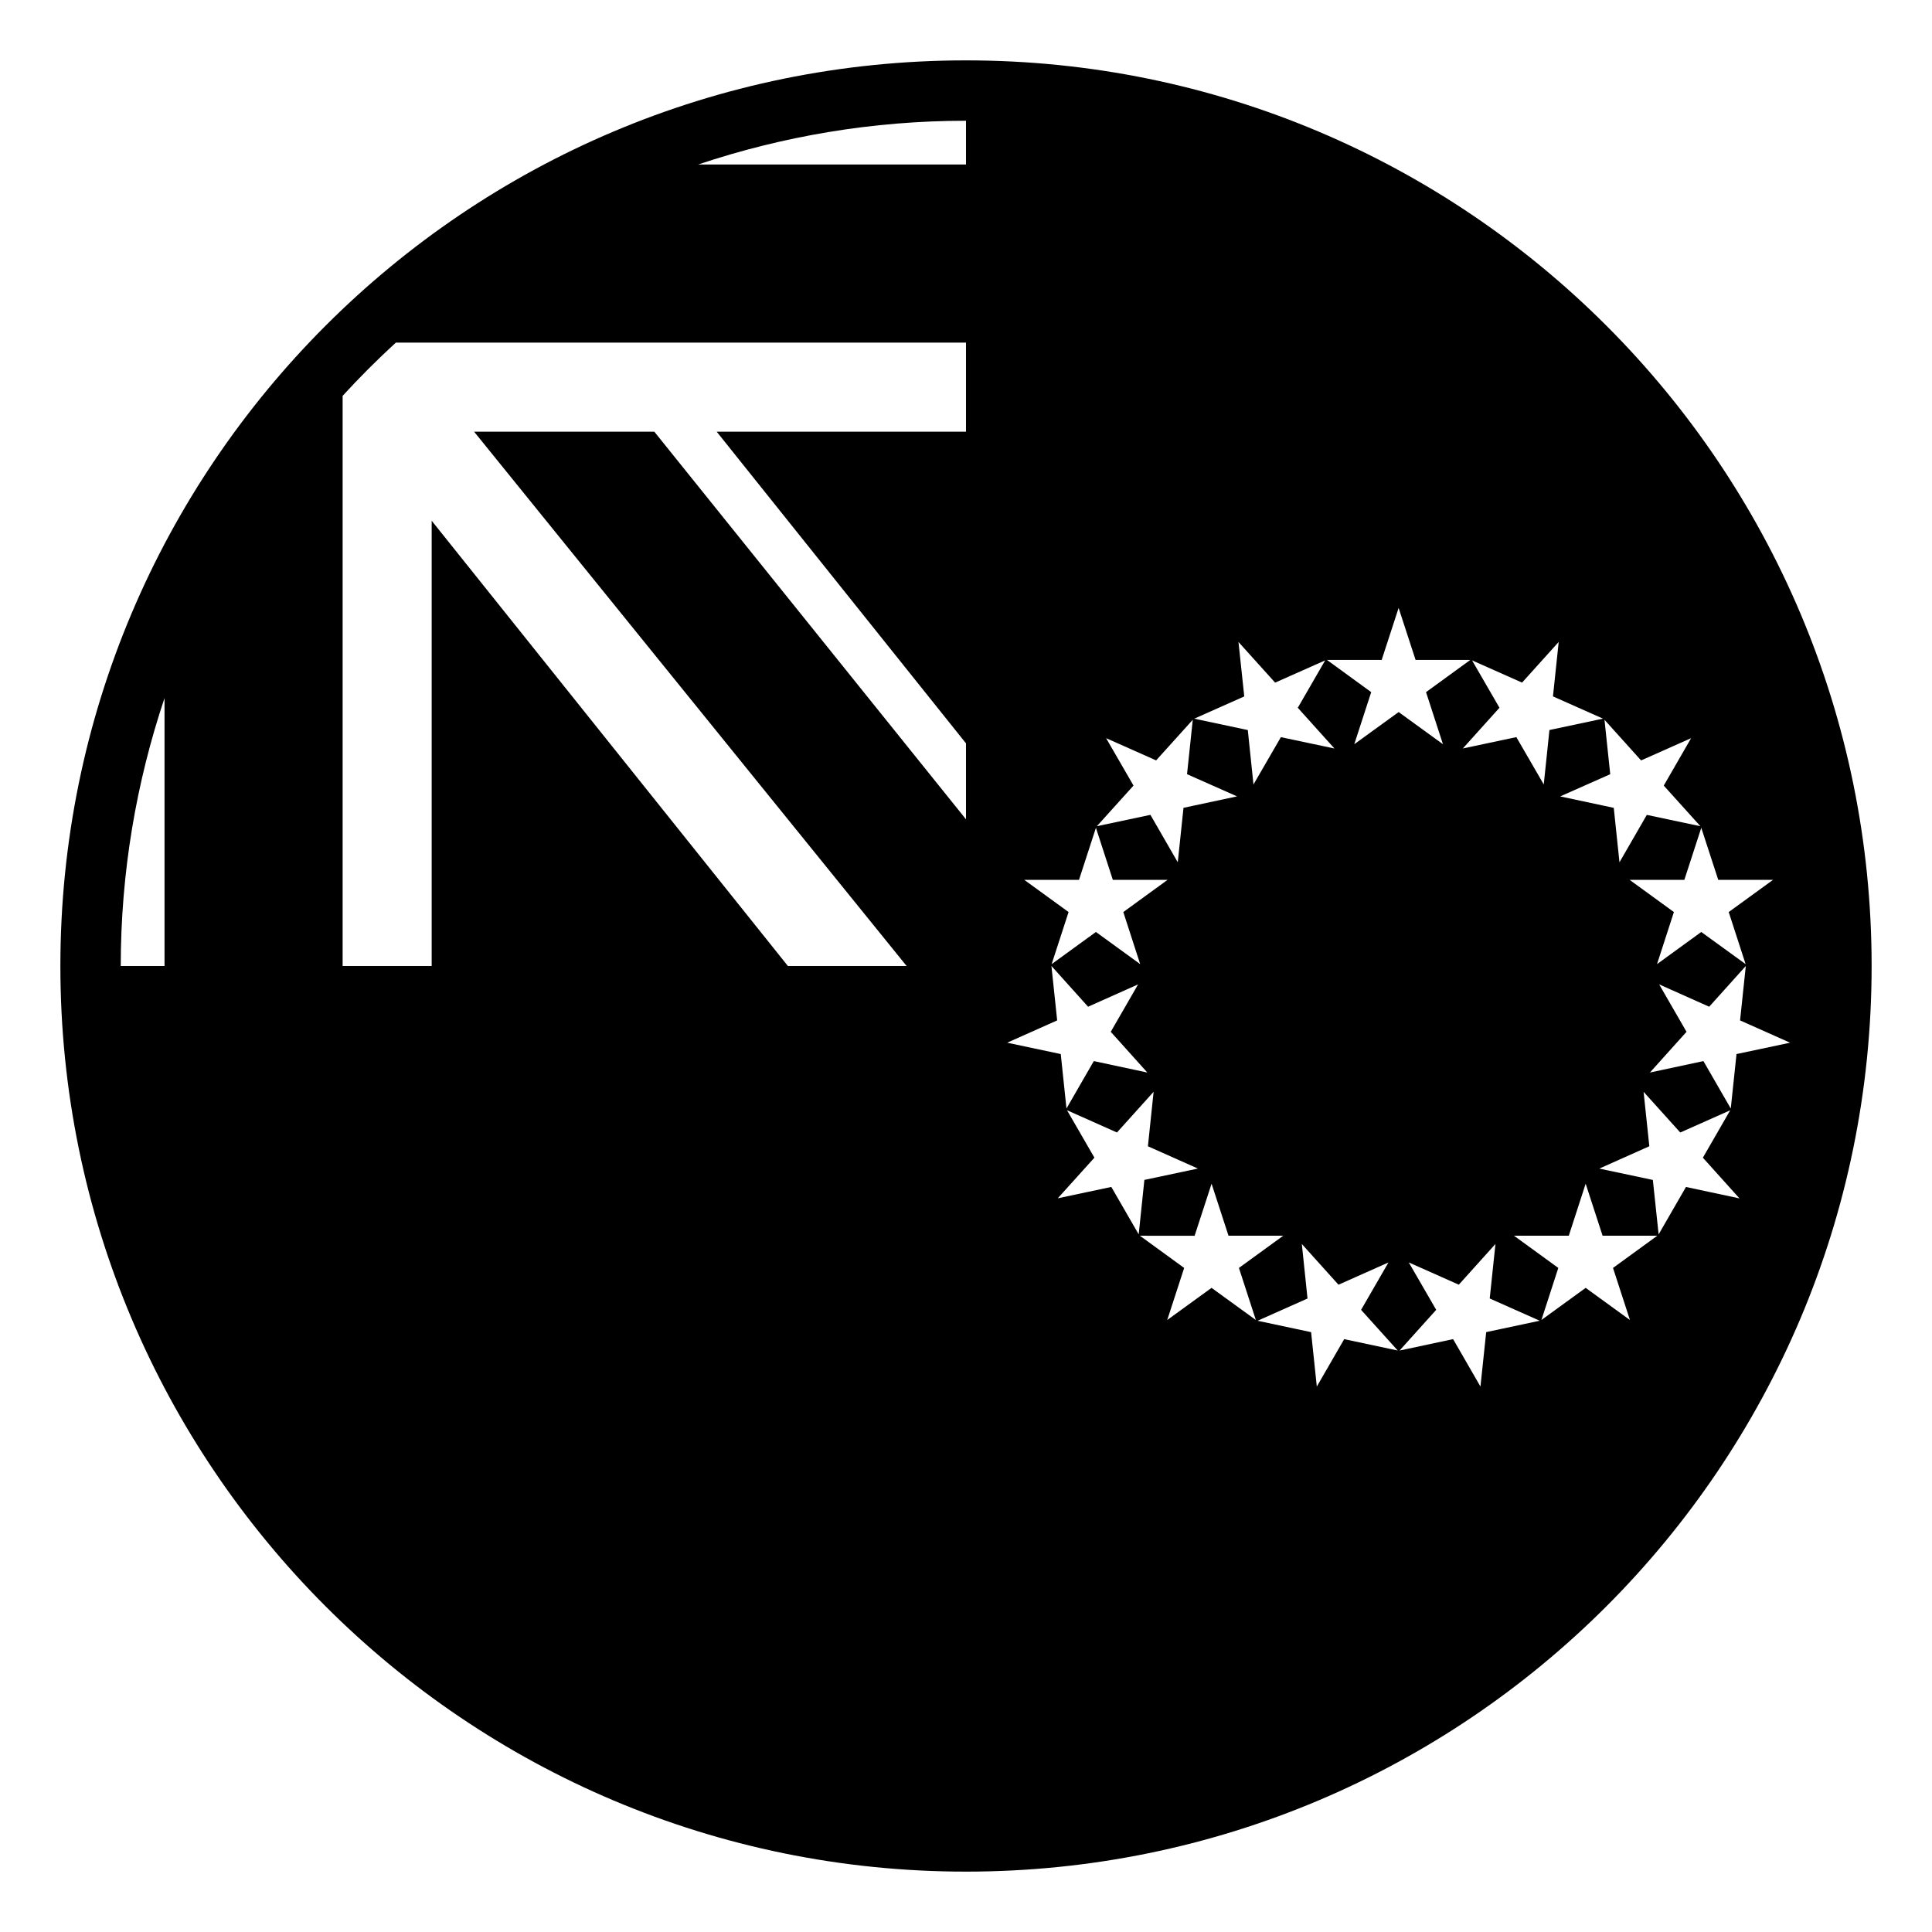 <svg xmlns="http://www.w3.org/2000/svg" viewBox="0 0 64 64" enable-background="new 0 0 64 64"><path d="m32 2c-16.568 0-30 13.432-30 30s13.432 30 30 30 30-13.432 30-30-13.432-30-30-30m-20.65 11.113c.562-.614 1.15-1.202 1.764-1.764h18.886v.983 1.968h-8.259l8.259 10.325v2.516l-10.325-12.841h-5.97l14.328 17.7h-3.933l-11.8-14.75v14.75h-1.967-.983v-18.887m42.644 30.614l-1.467-1.065-1.466 1.065.56-1.725-1.468-1.067h1.815l.559-1.723.561 1.723h1.812l-1.467 1.067.561 1.725m-12.392 0l-1.468-1.065-1.468 1.065.561-1.725-1.467-1.067 1.813.002.562-1.725.561 1.723h1.813l-1.468 1.067.561 1.725m-6.256-6.949l1.655.737 1.214-1.348-.189 1.805 1.657.738-1.774.376-.188 1.804-.907-1.571-1.774.376 1.214-1.346-.908-1.571m2.424-4.84l-1.466-1.065-1.467 1.065.561-1.725-1.468-1.067h1.813l.561-1.724.56 1.725 1.814-.001-1.467 1.067.559 1.725m-1.129-7.486l1.657.737 1.214-1.346-.19 1.803 1.657.735-1.774.379-.19 1.804-.906-1.571-1.774.376 1.214-1.346-.908-1.571m4.385-3.186l1.214 1.347 1.658-.737-.907 1.57 1.214 1.349-1.774-.376-.908 1.568-.188-1.803-1.774-.377 1.657-.737-.192-1.804m2.287 21.749l-.188-1.806 1.214 1.349 1.655-.737-.906 1.57 1.214 1.347-1.774-.377-.907 1.571-.189-1.803-1.773-.377 1.654-.737m1.549-18.362l.561-1.725-1.466-1.067h1.813l.561-1.723.562 1.723h1.813l-1.467 1.067.561 1.725-1.468-1.065-1.47 1.065m3.901-2.778l1.657.737 1.214-1.347-.19 1.804 1.658.737-1.775.377-.188 1.803-.908-1.568-1.773.376 1.214-1.349-.909-1.57m4.388 1.969l1.212 1.346 1.657-.737-.906 1.571 1.214 1.346-1.775-.376-.906 1.571-.189-1.804-1.775-.379 1.658-.735-.19-1.803m4.675 8.094l-1.47-1.065-1.465 1.065.559-1.725-1.466-1.066h1.812l.561-1.725.562 1.724 1.814.001-1.467 1.066.56 1.725m-11.158 9.882l1.657.737 1.214-1.349-.19 1.806 1.657.737-1.774.377-.19 1.803-.906-1.571-1.774.379 1.214-1.349-.908-1.57m8.085-2.733l-1.774-.376 1.657-.74-.19-1.803 1.215 1.348 1.655-.737-.906 1.571 1.212 1.348-1.772-.378-.906 1.571-.191-1.804m2.771-4.17l-.19 1.804-.906-1.571-1.772.379 1.212-1.349-.906-1.571 1.657.74 1.213-1.349-.19 1.802 1.657.739-1.775.376m-22.504-1.115l-.19-1.804 1.214 1.351 1.657-.74-.906 1.571 1.212 1.349-1.773-.379-.906 1.571-.189-1.804-1.775-.376 1.656-.739m-3.02-28.352h-8.875c2.791-.935 5.773-1.45 8.875-1.45v1.45m-26.55 17.675v8.875h-1.45c0-3.102.515-6.084 1.45-8.875"/></svg>